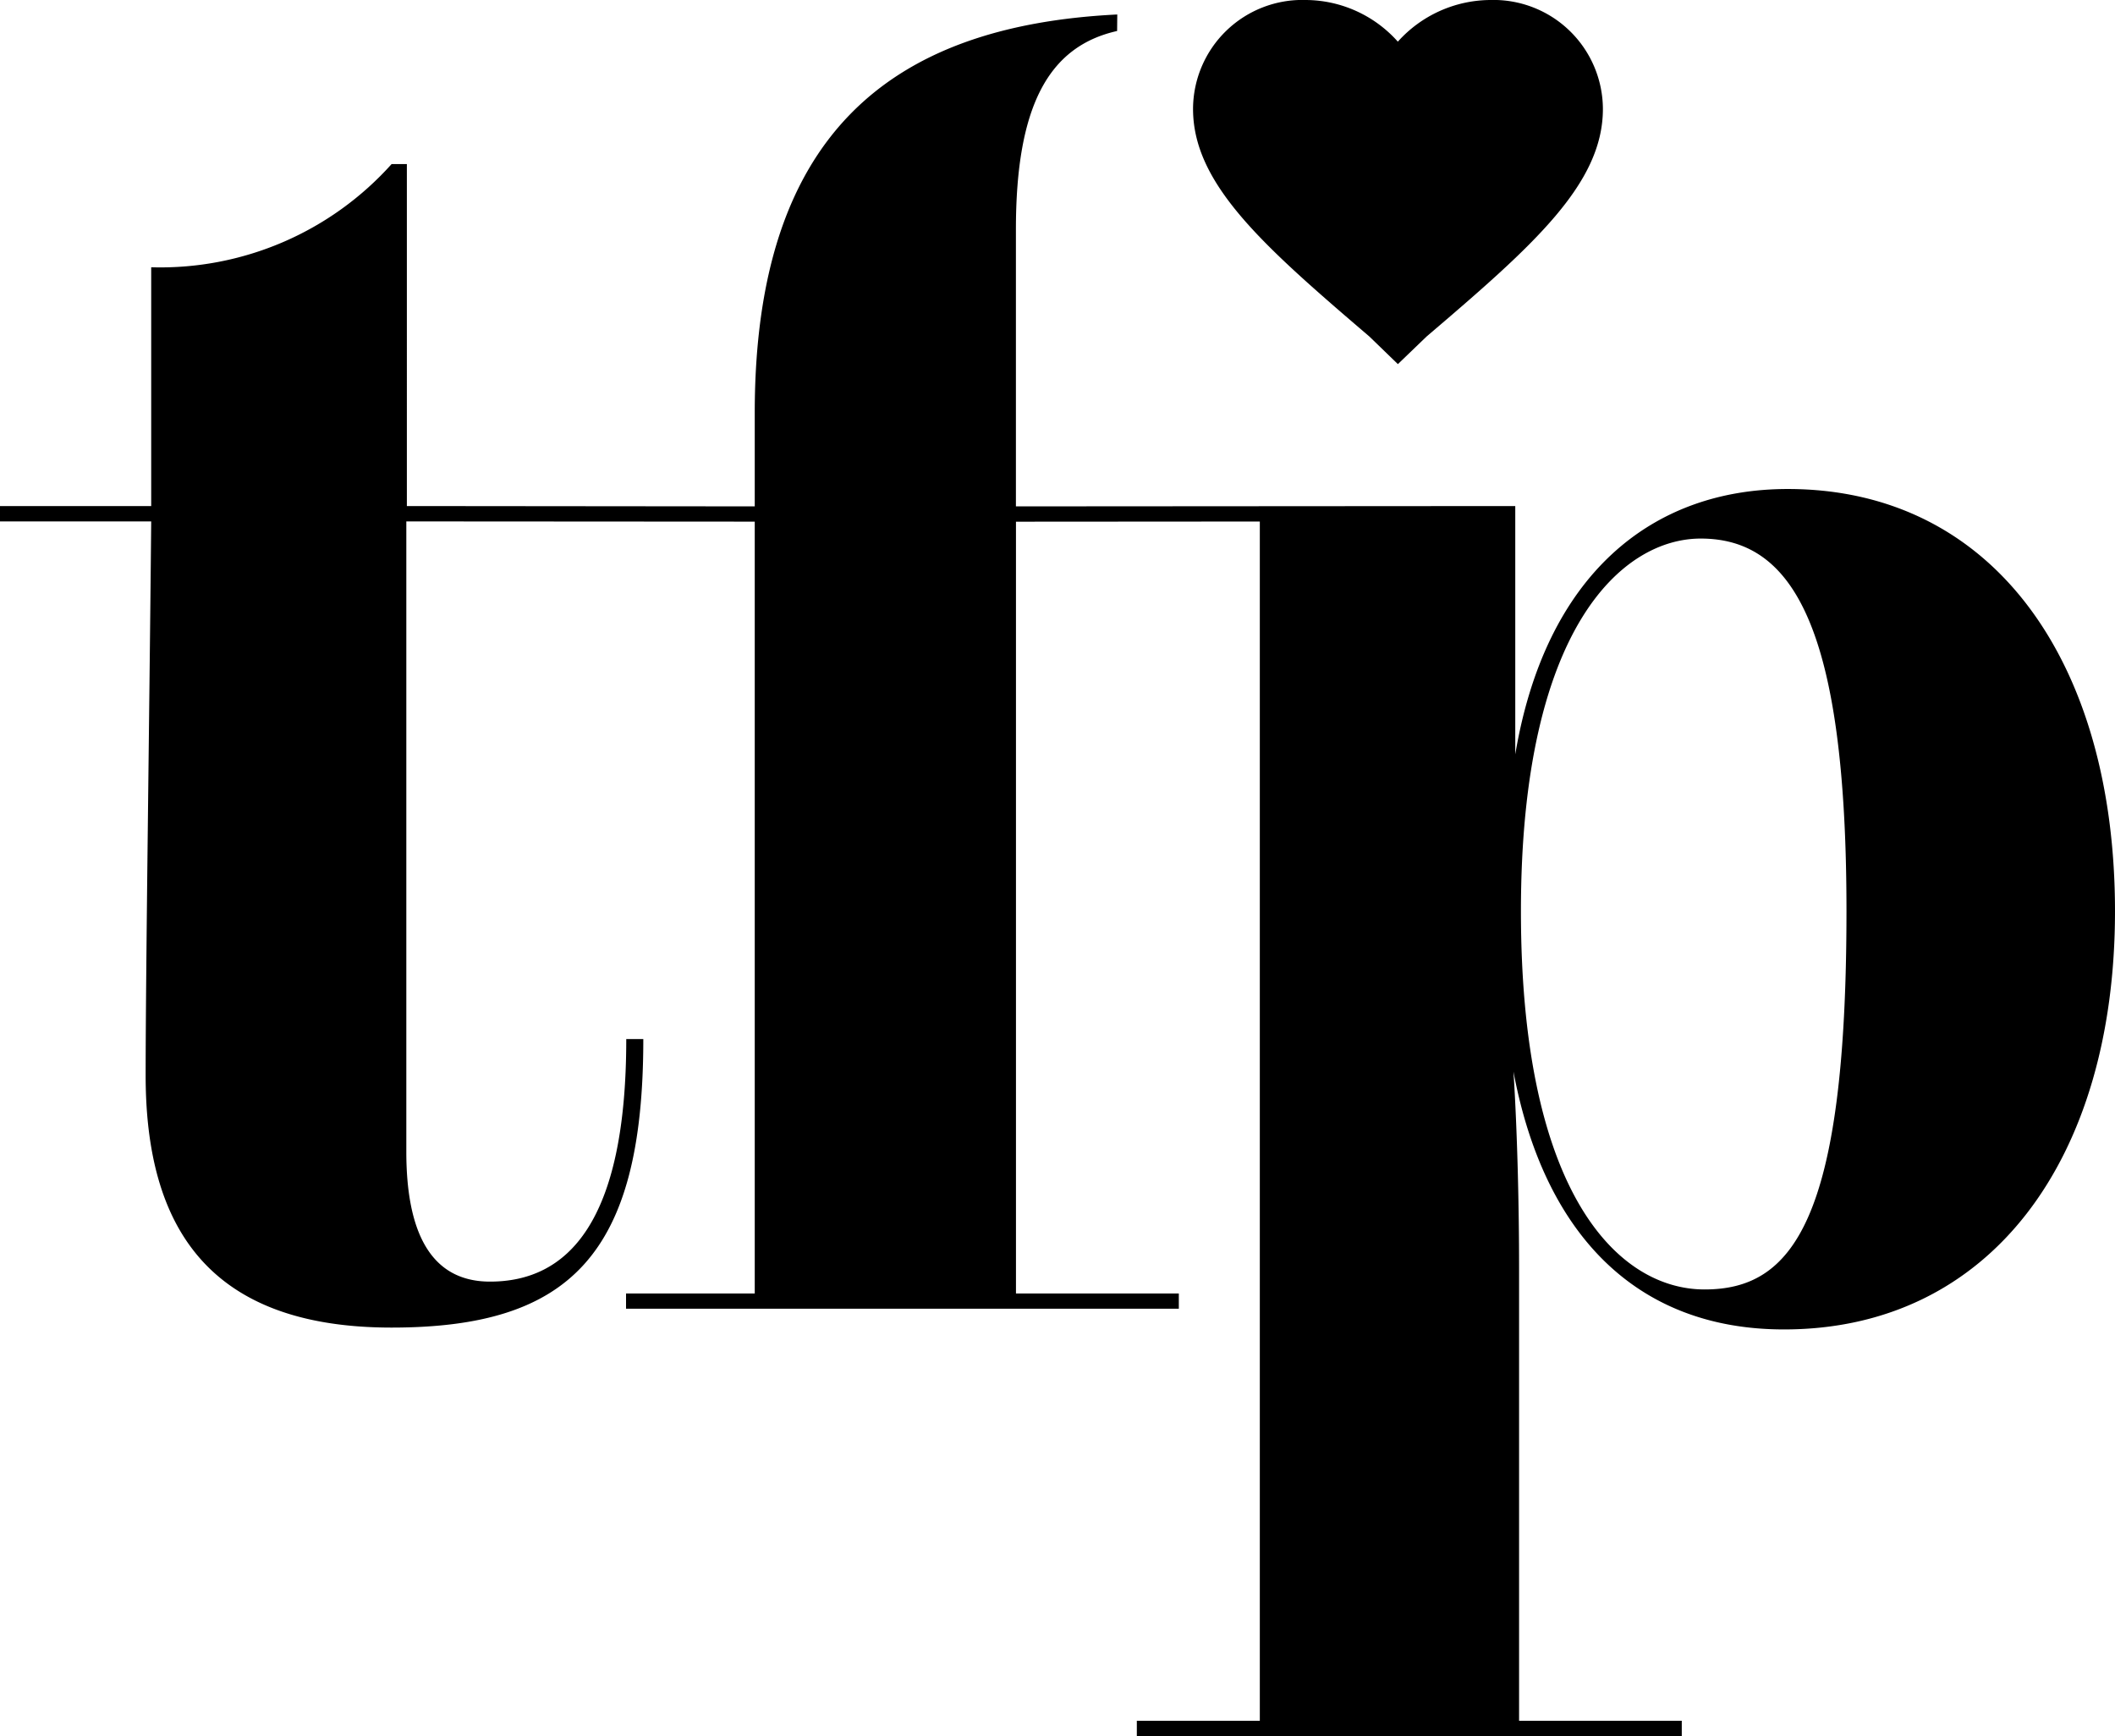 <svg xmlns="http://www.w3.org/2000/svg" width="38.831" height="31.873" viewBox="0 0 38.831 31.873"><defs><style>.a{fill-rule:evenodd;}</style></defs><title>Asset 2</title><path class="a" d="M32.822,8.978c-2.501,0-4.447,1.576-5.002,4.871V9.291l-9.168.006V4.212c0-2.262.599-3.36,1.858-3.643l.003-.303C16.312.473,13.857,2.505,13.857,7.579V9.297l-6.387-.006V3.012H7.19A5.704,5.704,0,0,1,2.776,4.907V9.291H0V9.573H2.776c-.032,3.47-.102,8.312-.102,10.17,0,2.734,1.11,4.631,4.515,4.631,3.265,0,4.622-1.333,4.622-5.297H11.498c0,3.367-1.077,4.453-2.501,4.453-1.113,0-1.537-.946-1.537-2.385V9.573l6.397.004V23.748H11.494v.28H21.643v-.28H18.653V9.578L23.13,9.575V31.593H20.872V31.873H30.877v-.28H27.89v-8.306c0-1.159-.033-2.527-.103-3.613.553,2.946,2.223,4.734,4.967,4.734,3.784,0,6.077-3.12,6.077-7.678C38.831,12.168,36.609,8.978,32.822,8.978ZM31.296,23.674c-1.565,0-3.372-1.719-3.372-6.944,0-5.23,1.877-6.842,3.301-6.842,1.668,0,2.676,1.579,2.676,6.842C33.901,22.445,32.893,23.674,31.296,23.674Z"/><path class="a" d="M25.141,6.178l.524.507.527-.507c1.96-1.671,3.237-2.8,3.237-4.178A2.009,2.009,0,0,0,27.36,0a2.299,2.299,0,0,0-1.696.765A2.277,2.277,0,0,0,23.976,0a2.007,2.007,0,0,0-2.072,2C21.904,3.378,23.187,4.507,25.141,6.178Z"/></svg>